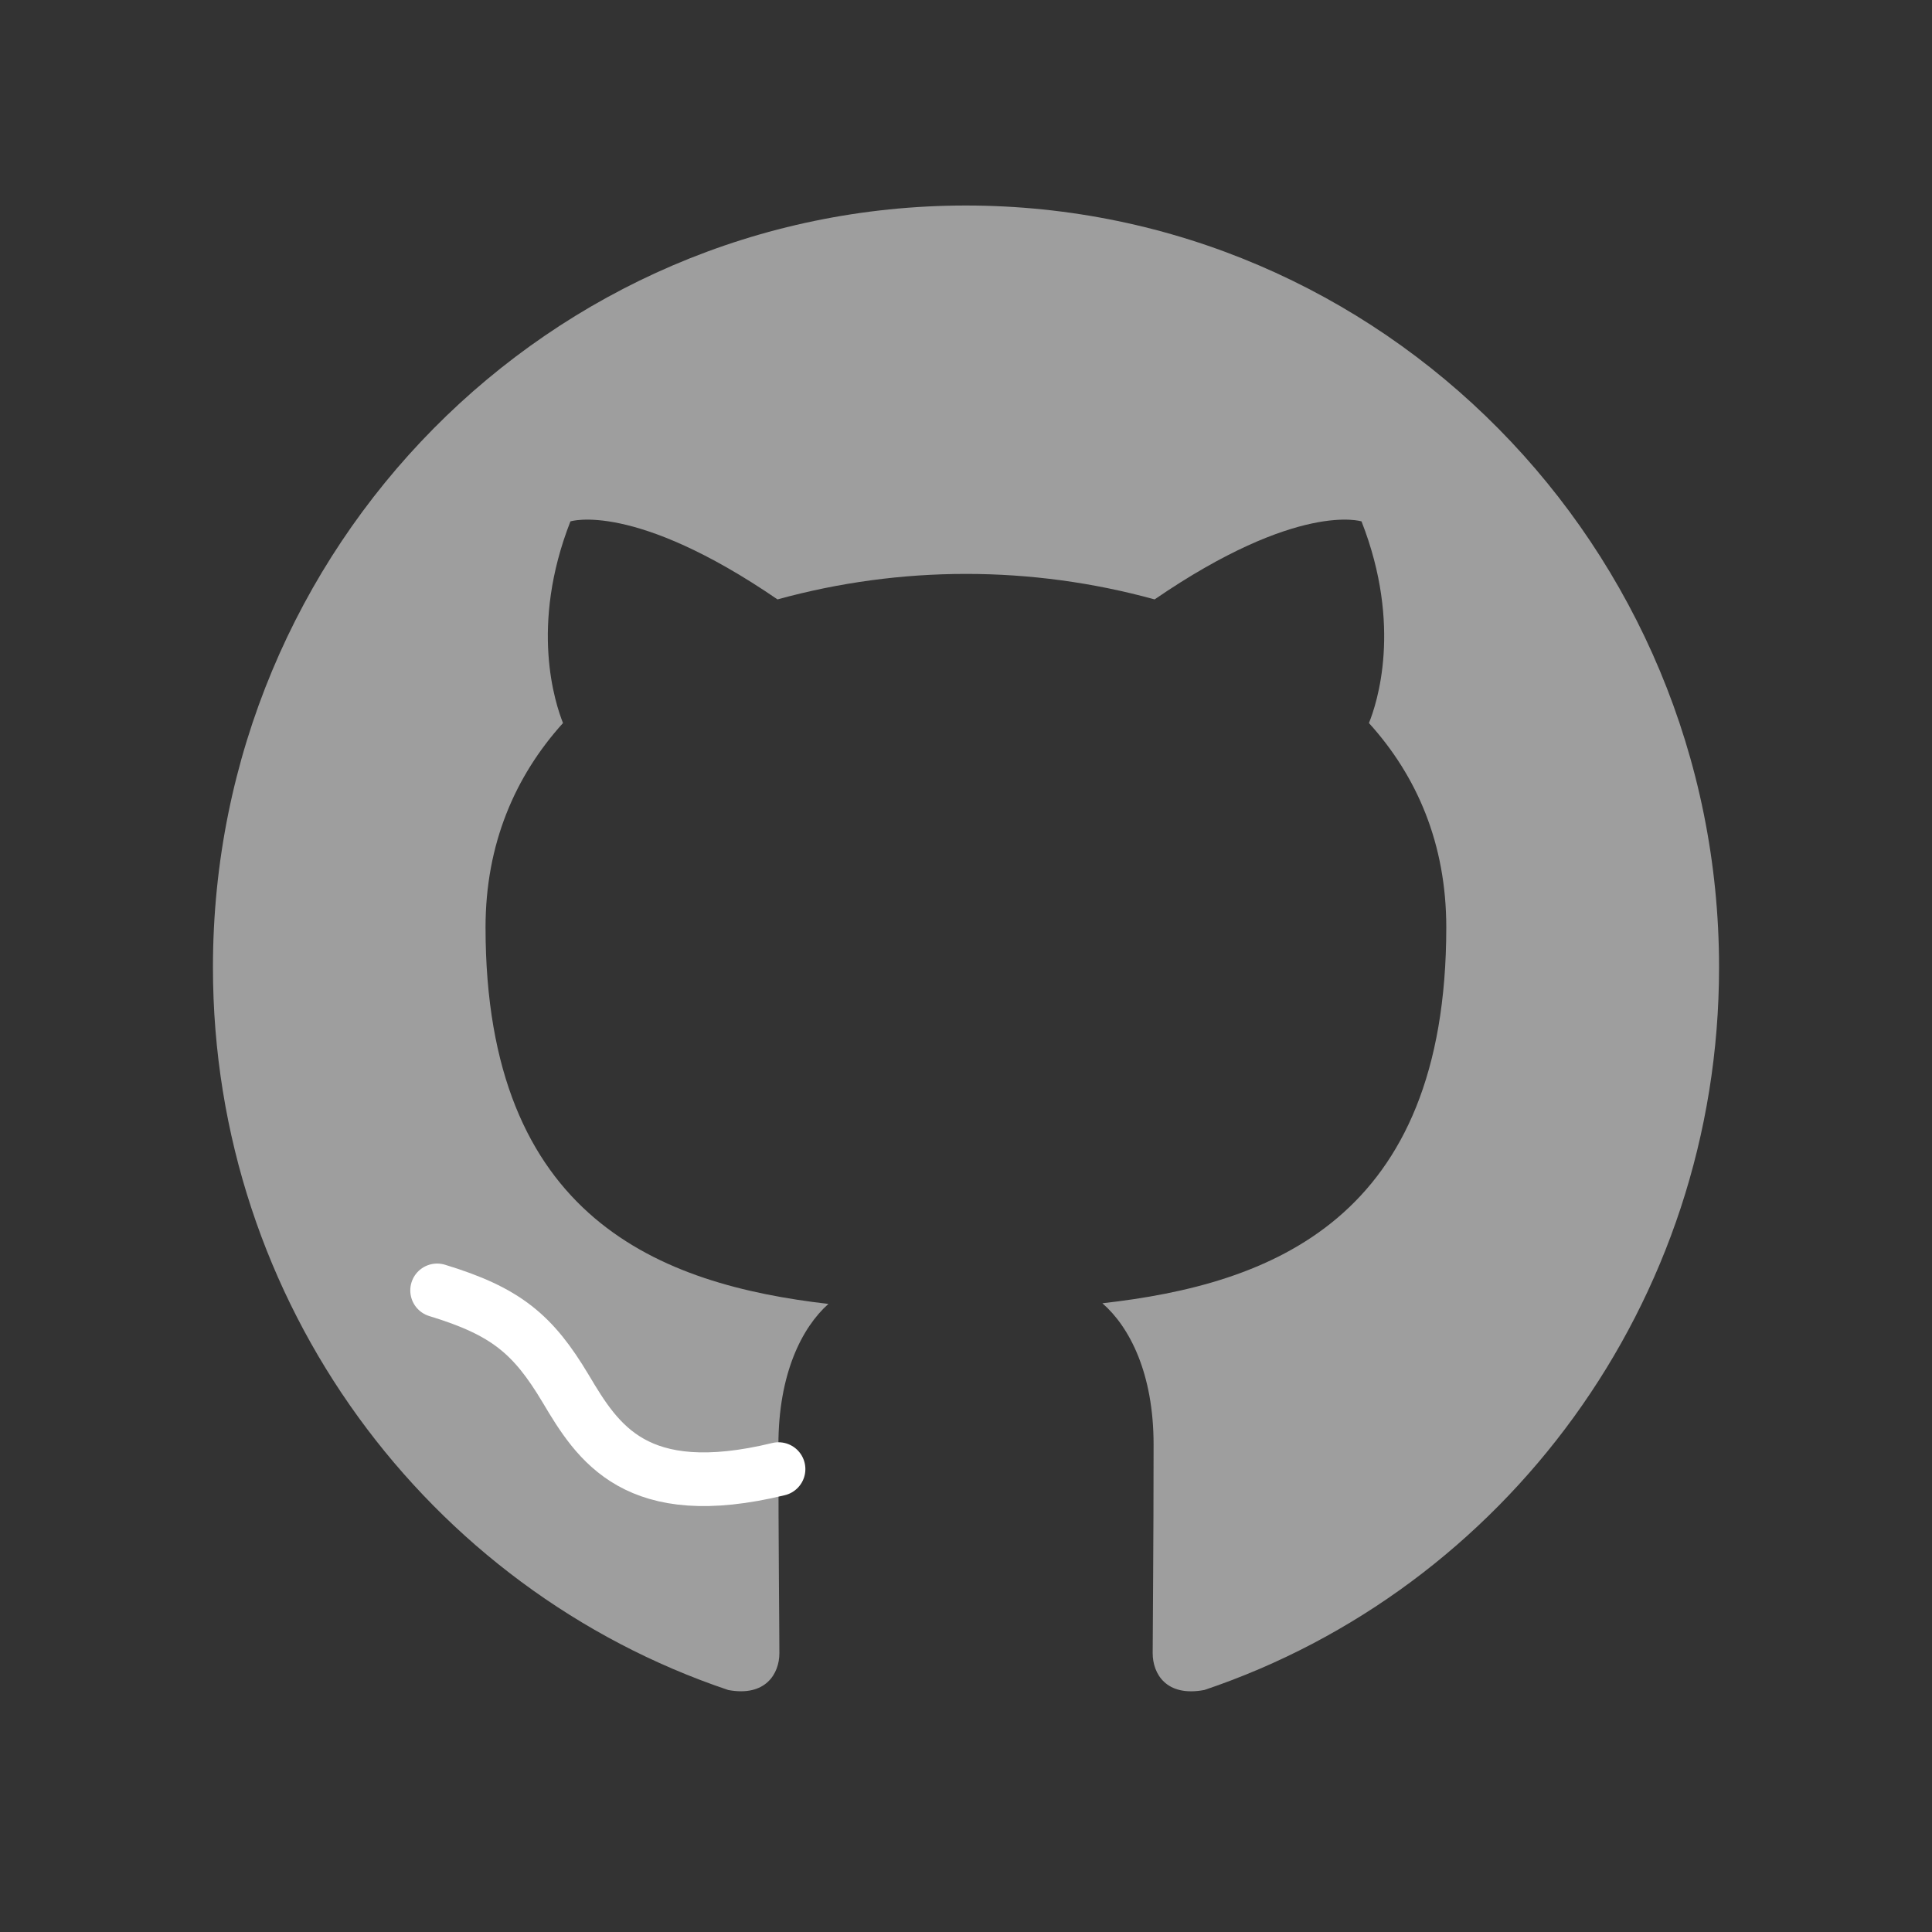 <svg width="32" height="32" viewBox="0 0 32 32" fill="none" xmlns="http://www.w3.org/2000/svg">
<rect x="0" y="0" width="32" height="32" fill="#333333" stroke="none"/>
<path d="M12.909 27.383C12.909 26.971 12.893 25.614 12.893 23.932C12.893 22.756 13.282 21.988 13.721 21.597C10.954 21.277 8.042 20.196 8.042 15.36C8.042 13.983 8.529 12.857 9.325 11.976C9.198 11.655 8.768 10.373 9.448 8.636C9.448 8.636 10.495 8.296 12.878 9.928C14.922 9.365 17.08 9.365 19.124 9.928C21.505 8.296 22.551 8.636 22.551 8.636C23.232 10.373 22.804 11.656 22.674 11.976C23.473 12.857 23.955 13.982 23.955 15.36C23.955 20.207 21.04 21.274 18.259 21.586C18.709 21.978 19.107 22.746 19.107 23.925C19.107 25.61 19.092 26.969 19.092 27.383C19.092 27.721 19.316 28.112 19.95 27.991C24.903 26.321 28.473 21.593 28.473 16.021C28.473 9.053 22.887 3.404 15.998 3.404C9.112 3.404 3.527 9.052 3.527 16.021C3.527 21.595 7.101 26.324 12.062 27.992C12.682 28.108 12.909 27.719 12.909 27.383Z" fill="#9E9E9E"/>
<path d="M7.24 21.373C8.382 21.72 8.831 22.1 9.369 23C9.904 23.901 10.533 24.906 12.895 24.333" stroke="white" stroke-width="0.889" stroke-miterlimit="10" stroke-linecap="round" stroke-linejoin="round"/>
</svg>
